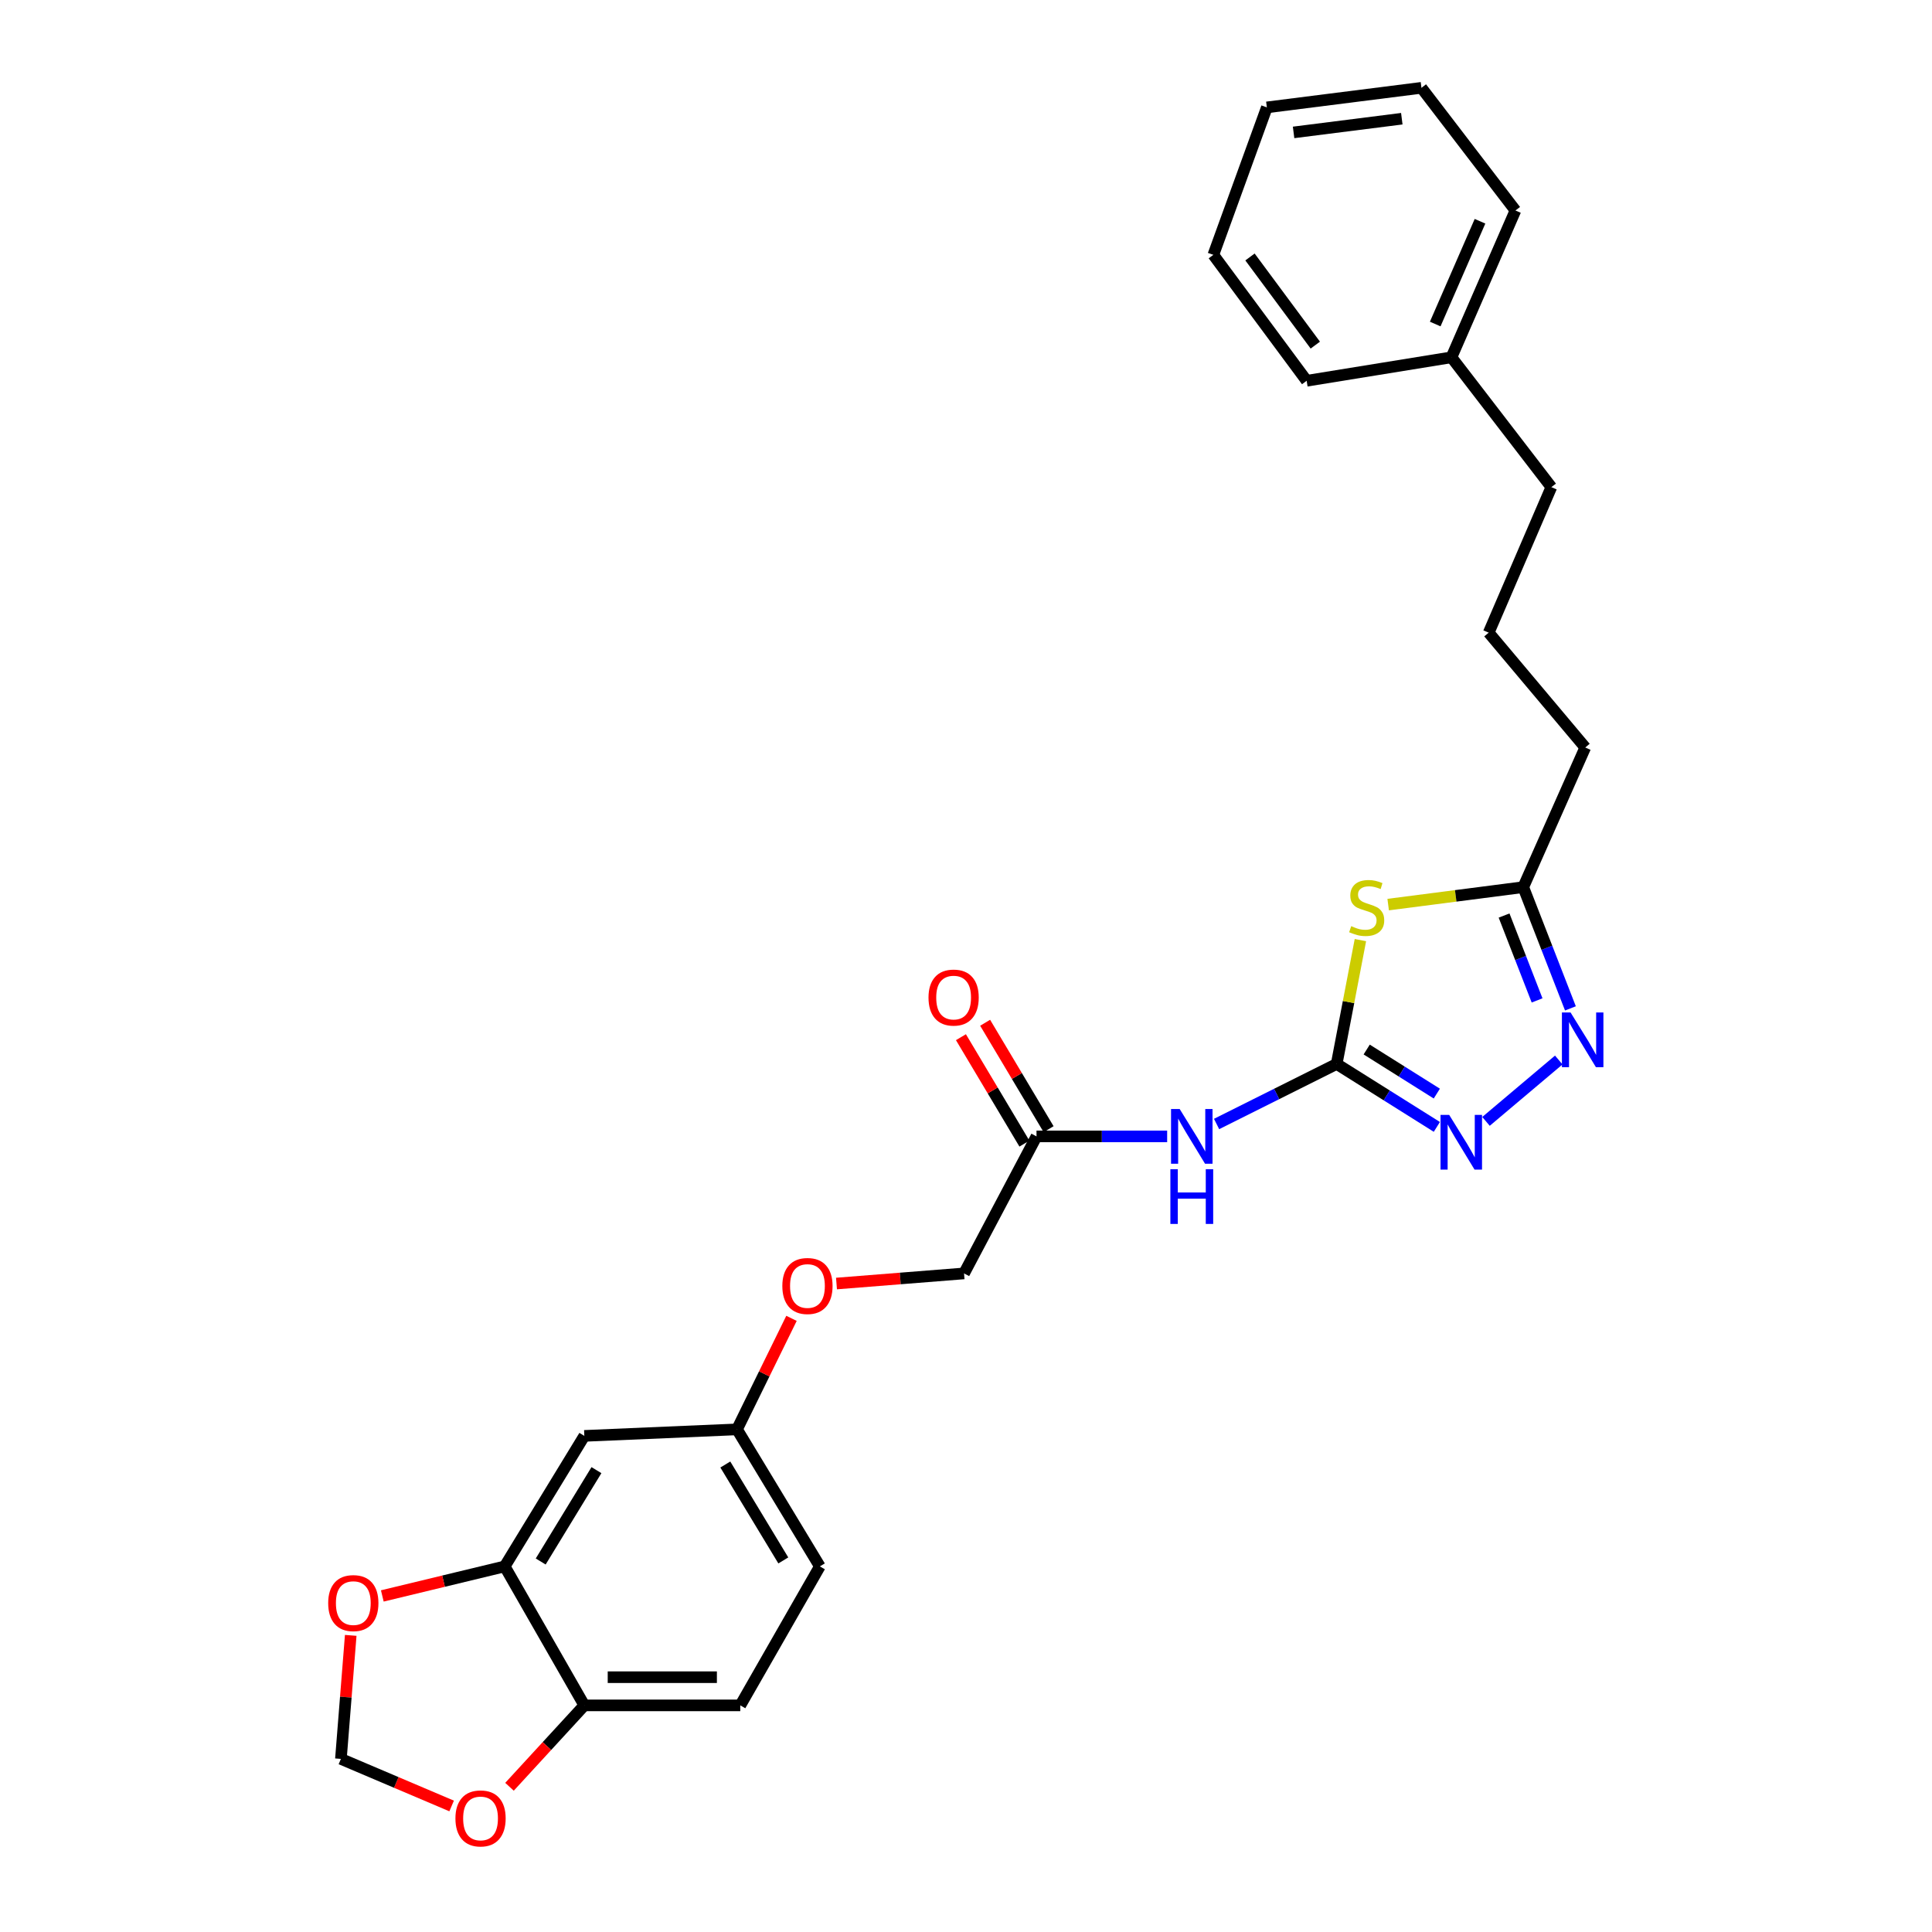 <?xml version='1.0' encoding='iso-8859-1'?>
<svg version='1.1' baseProfile='full'
              xmlns='http://www.w3.org/2000/svg'
                      xmlns:rdkit='http://www.rdkit.org/xml'
                      xmlns:xlink='http://www.w3.org/1999/xlink'
                  xml:space='preserve'
width='1000px' height='1000px' viewBox='0 0 1000 1000'>
<!-- END OF HEADER -->
<rect style='opacity:1.0;fill:#FFFFFF;stroke:none' width='1000' height='1000' x='0' y='0'> </rect>
<path class='bond-0' d='M 691.858,550.699 L 698.002,518.648' style='fill:none;fill-rule:evenodd;stroke:#000000;stroke-width:6px;stroke-linecap:butt;stroke-linejoin:miter;stroke-opacity:1' />
<path class='bond-0' d='M 698.002,518.648 L 704.146,486.597' style='fill:none;fill-rule:evenodd;stroke:#CCCC00;stroke-width:6px;stroke-linecap:butt;stroke-linejoin:miter;stroke-opacity:1' />
<path class='bond-1' d='M 691.858,550.699 L 717.785,566.99' style='fill:none;fill-rule:evenodd;stroke:#000000;stroke-width:6px;stroke-linecap:butt;stroke-linejoin:miter;stroke-opacity:1' />
<path class='bond-1' d='M 717.785,566.99 L 743.712,583.281' style='fill:none;fill-rule:evenodd;stroke:#0000FF;stroke-width:6px;stroke-linecap:butt;stroke-linejoin:miter;stroke-opacity:1' />
<path class='bond-1' d='M 707.397,543.236 L 725.546,554.639' style='fill:none;fill-rule:evenodd;stroke:#000000;stroke-width:6px;stroke-linecap:butt;stroke-linejoin:miter;stroke-opacity:1' />
<path class='bond-1' d='M 725.546,554.639 L 743.694,566.043' style='fill:none;fill-rule:evenodd;stroke:#0000FF;stroke-width:6px;stroke-linecap:butt;stroke-linejoin:miter;stroke-opacity:1' />
<path class='bond-3' d='M 691.858,550.699 L 660.78,566.238' style='fill:none;fill-rule:evenodd;stroke:#000000;stroke-width:6px;stroke-linecap:butt;stroke-linejoin:miter;stroke-opacity:1' />
<path class='bond-3' d='M 660.78,566.238 L 629.702,581.777' style='fill:none;fill-rule:evenodd;stroke:#0000FF;stroke-width:6px;stroke-linecap:butt;stroke-linejoin:miter;stroke-opacity:1' />
<path class='bond-4' d='M 718.516,468.217 L 753.478,463.7' style='fill:none;fill-rule:evenodd;stroke:#CCCC00;stroke-width:6px;stroke-linecap:butt;stroke-linejoin:miter;stroke-opacity:1' />
<path class='bond-4' d='M 753.478,463.7 L 788.439,459.184' style='fill:none;fill-rule:evenodd;stroke:#000000;stroke-width:6px;stroke-linecap:butt;stroke-linejoin:miter;stroke-opacity:1' />
<path class='bond-2' d='M 769.151,580.431 L 806.808,548.661' style='fill:none;fill-rule:evenodd;stroke:#0000FF;stroke-width:6px;stroke-linecap:butt;stroke-linejoin:miter;stroke-opacity:1' />
<path class='bond-27' d='M 812.851,521.939 L 800.645,490.562' style='fill:none;fill-rule:evenodd;stroke:#0000FF;stroke-width:6px;stroke-linecap:butt;stroke-linejoin:miter;stroke-opacity:1' />
<path class='bond-27' d='M 800.645,490.562 L 788.439,459.184' style='fill:none;fill-rule:evenodd;stroke:#000000;stroke-width:6px;stroke-linecap:butt;stroke-linejoin:miter;stroke-opacity:1' />
<path class='bond-27' d='M 795.595,517.814 L 787.051,495.85' style='fill:none;fill-rule:evenodd;stroke:#0000FF;stroke-width:6px;stroke-linecap:butt;stroke-linejoin:miter;stroke-opacity:1' />
<path class='bond-27' d='M 787.051,495.85 L 778.506,473.885' style='fill:none;fill-rule:evenodd;stroke:#000000;stroke-width:6px;stroke-linecap:butt;stroke-linejoin:miter;stroke-opacity:1' />
<path class='bond-6' d='M 604.117,588.195 L 570.305,588.195' style='fill:none;fill-rule:evenodd;stroke:#0000FF;stroke-width:6px;stroke-linecap:butt;stroke-linejoin:miter;stroke-opacity:1' />
<path class='bond-6' d='M 570.305,588.195 L 536.493,588.195' style='fill:none;fill-rule:evenodd;stroke:#000000;stroke-width:6px;stroke-linecap:butt;stroke-linejoin:miter;stroke-opacity:1' />
<path class='bond-18' d='M 788.439,459.184 L 820.522,386.906' style='fill:none;fill-rule:evenodd;stroke:#000000;stroke-width:6px;stroke-linecap:butt;stroke-linejoin:miter;stroke-opacity:1' />
<path class='bond-5' d='M 261.233,810.765 L 302.449,743.212' style='fill:none;fill-rule:evenodd;stroke:#000000;stroke-width:6px;stroke-linecap:butt;stroke-linejoin:miter;stroke-opacity:1' />
<path class='bond-5' d='M 279.867,808.229 L 308.718,760.942' style='fill:none;fill-rule:evenodd;stroke:#000000;stroke-width:6px;stroke-linecap:butt;stroke-linejoin:miter;stroke-opacity:1' />
<path class='bond-9' d='M 261.233,810.765 L 229.559,818.41' style='fill:none;fill-rule:evenodd;stroke:#000000;stroke-width:6px;stroke-linecap:butt;stroke-linejoin:miter;stroke-opacity:1' />
<path class='bond-9' d='M 229.559,818.41 L 197.885,826.055' style='fill:none;fill-rule:evenodd;stroke:#FF0000;stroke-width:6px;stroke-linecap:butt;stroke-linejoin:miter;stroke-opacity:1' />
<path class='bond-28' d='M 261.233,810.765 L 302.449,882.702' style='fill:none;fill-rule:evenodd;stroke:#000000;stroke-width:6px;stroke-linecap:butt;stroke-linejoin:miter;stroke-opacity:1' />
<path class='bond-12' d='M 542.757,584.46 L 526.332,556.918' style='fill:none;fill-rule:evenodd;stroke:#000000;stroke-width:6px;stroke-linecap:butt;stroke-linejoin:miter;stroke-opacity:1' />
<path class='bond-12' d='M 526.332,556.918 L 509.907,529.377' style='fill:none;fill-rule:evenodd;stroke:#FF0000;stroke-width:6px;stroke-linecap:butt;stroke-linejoin:miter;stroke-opacity:1' />
<path class='bond-12' d='M 530.229,591.931 L 513.804,564.39' style='fill:none;fill-rule:evenodd;stroke:#000000;stroke-width:6px;stroke-linecap:butt;stroke-linejoin:miter;stroke-opacity:1' />
<path class='bond-12' d='M 513.804,564.39 L 497.379,536.848' style='fill:none;fill-rule:evenodd;stroke:#FF0000;stroke-width:6px;stroke-linecap:butt;stroke-linejoin:miter;stroke-opacity:1' />
<path class='bond-16' d='M 536.493,588.195 L 498.989,659.119' style='fill:none;fill-rule:evenodd;stroke:#000000;stroke-width:6px;stroke-linecap:butt;stroke-linejoin:miter;stroke-opacity:1' />
<path class='bond-7' d='M 302.449,743.212 L 381.476,739.841' style='fill:none;fill-rule:evenodd;stroke:#000000;stroke-width:6px;stroke-linecap:butt;stroke-linejoin:miter;stroke-opacity:1' />
<path class='bond-8' d='M 302.449,882.702 L 383.17,882.702' style='fill:none;fill-rule:evenodd;stroke:#000000;stroke-width:6px;stroke-linecap:butt;stroke-linejoin:miter;stroke-opacity:1' />
<path class='bond-8' d='M 314.557,868.115 L 371.062,868.115' style='fill:none;fill-rule:evenodd;stroke:#000000;stroke-width:6px;stroke-linecap:butt;stroke-linejoin:miter;stroke-opacity:1' />
<path class='bond-10' d='M 302.449,882.702 L 283.081,903.767' style='fill:none;fill-rule:evenodd;stroke:#000000;stroke-width:6px;stroke-linecap:butt;stroke-linejoin:miter;stroke-opacity:1' />
<path class='bond-10' d='M 283.081,903.767 L 263.713,924.833' style='fill:none;fill-rule:evenodd;stroke:#FF0000;stroke-width:6px;stroke-linecap:butt;stroke-linejoin:miter;stroke-opacity:1' />
<path class='bond-11' d='M 181.535,846.464 L 178.993,878.432' style='fill:none;fill-rule:evenodd;stroke:#FF0000;stroke-width:6px;stroke-linecap:butt;stroke-linejoin:miter;stroke-opacity:1' />
<path class='bond-11' d='M 178.993,878.432 L 176.451,910.401' style='fill:none;fill-rule:evenodd;stroke:#000000;stroke-width:6px;stroke-linecap:butt;stroke-linejoin:miter;stroke-opacity:1' />
<path class='bond-29' d='M 233.765,934.768 L 205.108,922.585' style='fill:none;fill-rule:evenodd;stroke:#FF0000;stroke-width:6px;stroke-linecap:butt;stroke-linejoin:miter;stroke-opacity:1' />
<path class='bond-29' d='M 205.108,922.585 L 176.451,910.401' style='fill:none;fill-rule:evenodd;stroke:#000000;stroke-width:6px;stroke-linecap:butt;stroke-linejoin:miter;stroke-opacity:1' />
<path class='bond-13' d='M 381.476,739.841 L 395.577,711.108' style='fill:none;fill-rule:evenodd;stroke:#000000;stroke-width:6px;stroke-linecap:butt;stroke-linejoin:miter;stroke-opacity:1' />
<path class='bond-13' d='M 395.577,711.108 L 409.677,682.375' style='fill:none;fill-rule:evenodd;stroke:#FF0000;stroke-width:6px;stroke-linecap:butt;stroke-linejoin:miter;stroke-opacity:1' />
<path class='bond-17' d='M 381.476,739.841 L 424.353,810.765' style='fill:none;fill-rule:evenodd;stroke:#000000;stroke-width:6px;stroke-linecap:butt;stroke-linejoin:miter;stroke-opacity:1' />
<path class='bond-17' d='M 375.425,758.026 L 405.439,807.673' style='fill:none;fill-rule:evenodd;stroke:#000000;stroke-width:6px;stroke-linecap:butt;stroke-linejoin:miter;stroke-opacity:1' />
<path class='bond-14' d='M 383.17,882.702 L 424.353,810.765' style='fill:none;fill-rule:evenodd;stroke:#000000;stroke-width:6px;stroke-linecap:butt;stroke-linejoin:miter;stroke-opacity:1' />
<path class='bond-15' d='M 432.968,664.354 L 465.978,661.737' style='fill:none;fill-rule:evenodd;stroke:#FF0000;stroke-width:6px;stroke-linecap:butt;stroke-linejoin:miter;stroke-opacity:1' />
<path class='bond-15' d='M 465.978,661.737 L 498.989,659.119' style='fill:none;fill-rule:evenodd;stroke:#000000;stroke-width:6px;stroke-linecap:butt;stroke-linejoin:miter;stroke-opacity:1' />
<path class='bond-20' d='M 820.522,386.906 L 770.546,327.465' style='fill:none;fill-rule:evenodd;stroke:#000000;stroke-width:6px;stroke-linecap:butt;stroke-linejoin:miter;stroke-opacity:1' />
<path class='bond-19' d='M 751.275,184.944 L 802.977,252.141' style='fill:none;fill-rule:evenodd;stroke:#000000;stroke-width:6px;stroke-linecap:butt;stroke-linejoin:miter;stroke-opacity:1' />
<path class='bond-22' d='M 751.275,184.944 L 784.387,108.947' style='fill:none;fill-rule:evenodd;stroke:#000000;stroke-width:6px;stroke-linecap:butt;stroke-linejoin:miter;stroke-opacity:1' />
<path class='bond-22' d='M 742.869,167.718 L 766.048,114.521' style='fill:none;fill-rule:evenodd;stroke:#000000;stroke-width:6px;stroke-linecap:butt;stroke-linejoin:miter;stroke-opacity:1' />
<path class='bond-23' d='M 751.275,184.944 L 676.323,197.092' style='fill:none;fill-rule:evenodd;stroke:#000000;stroke-width:6px;stroke-linecap:butt;stroke-linejoin:miter;stroke-opacity:1' />
<path class='bond-21' d='M 770.546,327.465 L 802.977,252.141' style='fill:none;fill-rule:evenodd;stroke:#000000;stroke-width:6px;stroke-linecap:butt;stroke-linejoin:miter;stroke-opacity:1' />
<path class='bond-25' d='M 784.387,108.947 L 735.74,45.455' style='fill:none;fill-rule:evenodd;stroke:#000000;stroke-width:6px;stroke-linecap:butt;stroke-linejoin:miter;stroke-opacity:1' />
<path class='bond-24' d='M 676.323,197.092 L 628.025,131.914' style='fill:none;fill-rule:evenodd;stroke:#000000;stroke-width:6px;stroke-linecap:butt;stroke-linejoin:miter;stroke-opacity:1' />
<path class='bond-24' d='M 680.798,178.631 L 646.99,133.006' style='fill:none;fill-rule:evenodd;stroke:#000000;stroke-width:6px;stroke-linecap:butt;stroke-linejoin:miter;stroke-opacity:1' />
<path class='bond-26' d='M 628.025,131.914 L 655.724,55.584' style='fill:none;fill-rule:evenodd;stroke:#000000;stroke-width:6px;stroke-linecap:butt;stroke-linejoin:miter;stroke-opacity:1' />
<path class='bond-30' d='M 735.74,45.455 L 655.724,55.584' style='fill:none;fill-rule:evenodd;stroke:#000000;stroke-width:6px;stroke-linecap:butt;stroke-linejoin:miter;stroke-opacity:1' />
<path class='bond-30' d='M 725.57,61.445 L 669.558,68.536' style='fill:none;fill-rule:evenodd;stroke:#000000;stroke-width:6px;stroke-linecap:butt;stroke-linejoin:miter;stroke-opacity:1' />
<path  class='atom-1' d='M 699.393 479.374
Q 699.713 479.494, 701.033 480.054
Q 702.353 480.614, 703.793 480.974
Q 705.273 481.294, 706.713 481.294
Q 709.393 481.294, 710.953 480.014
Q 712.513 478.694, 712.513 476.414
Q 712.513 474.854, 711.713 473.894
Q 710.953 472.934, 709.753 472.414
Q 708.553 471.894, 706.553 471.294
Q 704.033 470.534, 702.513 469.814
Q 701.033 469.094, 699.953 467.574
Q 698.913 466.054, 698.913 463.494
Q 698.913 459.934, 701.313 457.734
Q 703.753 455.534, 708.553 455.534
Q 711.833 455.534, 715.553 457.094
L 714.633 460.174
Q 711.233 458.774, 708.673 458.774
Q 705.913 458.774, 704.393 459.934
Q 702.873 461.054, 702.913 463.014
Q 702.913 464.534, 703.673 465.454
Q 704.473 466.374, 705.593 466.894
Q 706.753 467.414, 708.673 468.014
Q 711.233 468.814, 712.753 469.614
Q 714.273 470.414, 715.353 472.054
Q 716.473 473.654, 716.473 476.414
Q 716.473 480.334, 713.833 482.454
Q 711.233 484.534, 706.873 484.534
Q 704.353 484.534, 702.433 483.974
Q 700.553 483.454, 698.313 482.534
L 699.393 479.374
' fill='#CCCC00'/>
<path  class='atom-2' d='M 750.096 577.066
L 759.376 592.066
Q 760.296 593.546, 761.776 596.226
Q 763.256 598.906, 763.336 599.066
L 763.336 577.066
L 767.096 577.066
L 767.096 605.386
L 763.216 605.386
L 753.256 588.986
Q 752.096 587.066, 750.856 584.866
Q 749.656 582.666, 749.296 581.986
L 749.296 605.386
L 745.616 605.386
L 745.616 577.066
L 750.096 577.066
' fill='#0000FF'/>
<path  class='atom-3' d='M 812.925 524.06
L 822.205 539.06
Q 823.125 540.54, 824.605 543.22
Q 826.085 545.9, 826.165 546.06
L 826.165 524.06
L 829.925 524.06
L 829.925 552.38
L 826.045 552.38
L 816.085 535.98
Q 814.925 534.06, 813.685 531.86
Q 812.485 529.66, 812.125 528.98
L 812.125 552.38
L 808.445 552.38
L 808.445 524.06
L 812.925 524.06
' fill='#0000FF'/>
<path  class='atom-4' d='M 610.606 574.035
L 619.886 589.035
Q 620.806 590.515, 622.286 593.195
Q 623.766 595.875, 623.846 596.035
L 623.846 574.035
L 627.606 574.035
L 627.606 602.355
L 623.726 602.355
L 613.766 585.955
Q 612.606 584.035, 611.366 581.835
Q 610.166 579.635, 609.806 578.955
L 609.806 602.355
L 606.126 602.355
L 606.126 574.035
L 610.606 574.035
' fill='#0000FF'/>
<path  class='atom-4' d='M 605.786 605.187
L 609.626 605.187
L 609.626 617.227
L 624.106 617.227
L 624.106 605.187
L 627.946 605.187
L 627.946 633.507
L 624.106 633.507
L 624.106 620.427
L 609.626 620.427
L 609.626 633.507
L 605.786 633.507
L 605.786 605.187
' fill='#0000FF'/>
<path  class='atom-10' d='M 169.87 829.759
Q 169.87 822.959, 173.23 819.159
Q 176.59 815.359, 182.87 815.359
Q 189.15 815.359, 192.51 819.159
Q 195.87 822.959, 195.87 829.759
Q 195.87 836.639, 192.47 840.559
Q 189.07 844.439, 182.87 844.439
Q 176.63 844.439, 173.23 840.559
Q 169.87 836.679, 169.87 829.759
M 182.87 841.239
Q 187.19 841.239, 189.51 838.359
Q 191.87 835.439, 191.87 829.759
Q 191.87 824.199, 189.51 821.399
Q 187.19 818.559, 182.87 818.559
Q 178.55 818.559, 176.19 821.359
Q 173.87 824.159, 173.87 829.759
Q 173.87 835.479, 176.19 838.359
Q 178.55 841.239, 182.87 841.239
' fill='#FF0000'/>
<path  class='atom-11' d='M 235.729 941.21
Q 235.729 934.41, 239.089 930.61
Q 242.449 926.81, 248.729 926.81
Q 255.009 926.81, 258.369 930.61
Q 261.729 934.41, 261.729 941.21
Q 261.729 948.09, 258.329 952.01
Q 254.929 955.89, 248.729 955.89
Q 242.489 955.89, 239.089 952.01
Q 235.729 948.13, 235.729 941.21
M 248.729 952.69
Q 253.049 952.69, 255.369 949.81
Q 257.729 946.89, 257.729 941.21
Q 257.729 935.65, 255.369 932.85
Q 253.049 930.01, 248.729 930.01
Q 244.409 930.01, 242.049 932.81
Q 239.729 935.61, 239.729 941.21
Q 239.729 946.93, 242.049 949.81
Q 244.409 952.69, 248.729 952.69
' fill='#FF0000'/>
<path  class='atom-13' d='M 480.592 516.338
Q 480.592 509.538, 483.952 505.738
Q 487.312 501.938, 493.592 501.938
Q 499.872 501.938, 503.232 505.738
Q 506.592 509.538, 506.592 516.338
Q 506.592 523.218, 503.192 527.138
Q 499.792 531.018, 493.592 531.018
Q 487.352 531.018, 483.952 527.138
Q 480.592 523.258, 480.592 516.338
M 493.592 527.818
Q 497.912 527.818, 500.232 524.938
Q 502.592 522.018, 502.592 516.338
Q 502.592 510.778, 500.232 507.978
Q 497.912 505.138, 493.592 505.138
Q 489.272 505.138, 486.912 507.938
Q 484.592 510.738, 484.592 516.338
Q 484.592 522.058, 486.912 524.938
Q 489.272 527.818, 493.592 527.818
' fill='#FF0000'/>
<path  class='atom-16' d='M 404.935 665.626
Q 404.935 658.826, 408.295 655.026
Q 411.655 651.226, 417.935 651.226
Q 424.215 651.226, 427.575 655.026
Q 430.935 658.826, 430.935 665.626
Q 430.935 672.506, 427.535 676.426
Q 424.135 680.306, 417.935 680.306
Q 411.695 680.306, 408.295 676.426
Q 404.935 672.546, 404.935 665.626
M 417.935 677.106
Q 422.255 677.106, 424.575 674.226
Q 426.935 671.306, 426.935 665.626
Q 426.935 660.066, 424.575 657.266
Q 422.255 654.426, 417.935 654.426
Q 413.615 654.426, 411.255 657.226
Q 408.935 660.026, 408.935 665.626
Q 408.935 671.346, 411.255 674.226
Q 413.615 677.106, 417.935 677.106
' fill='#FF0000'/>
</svg>

